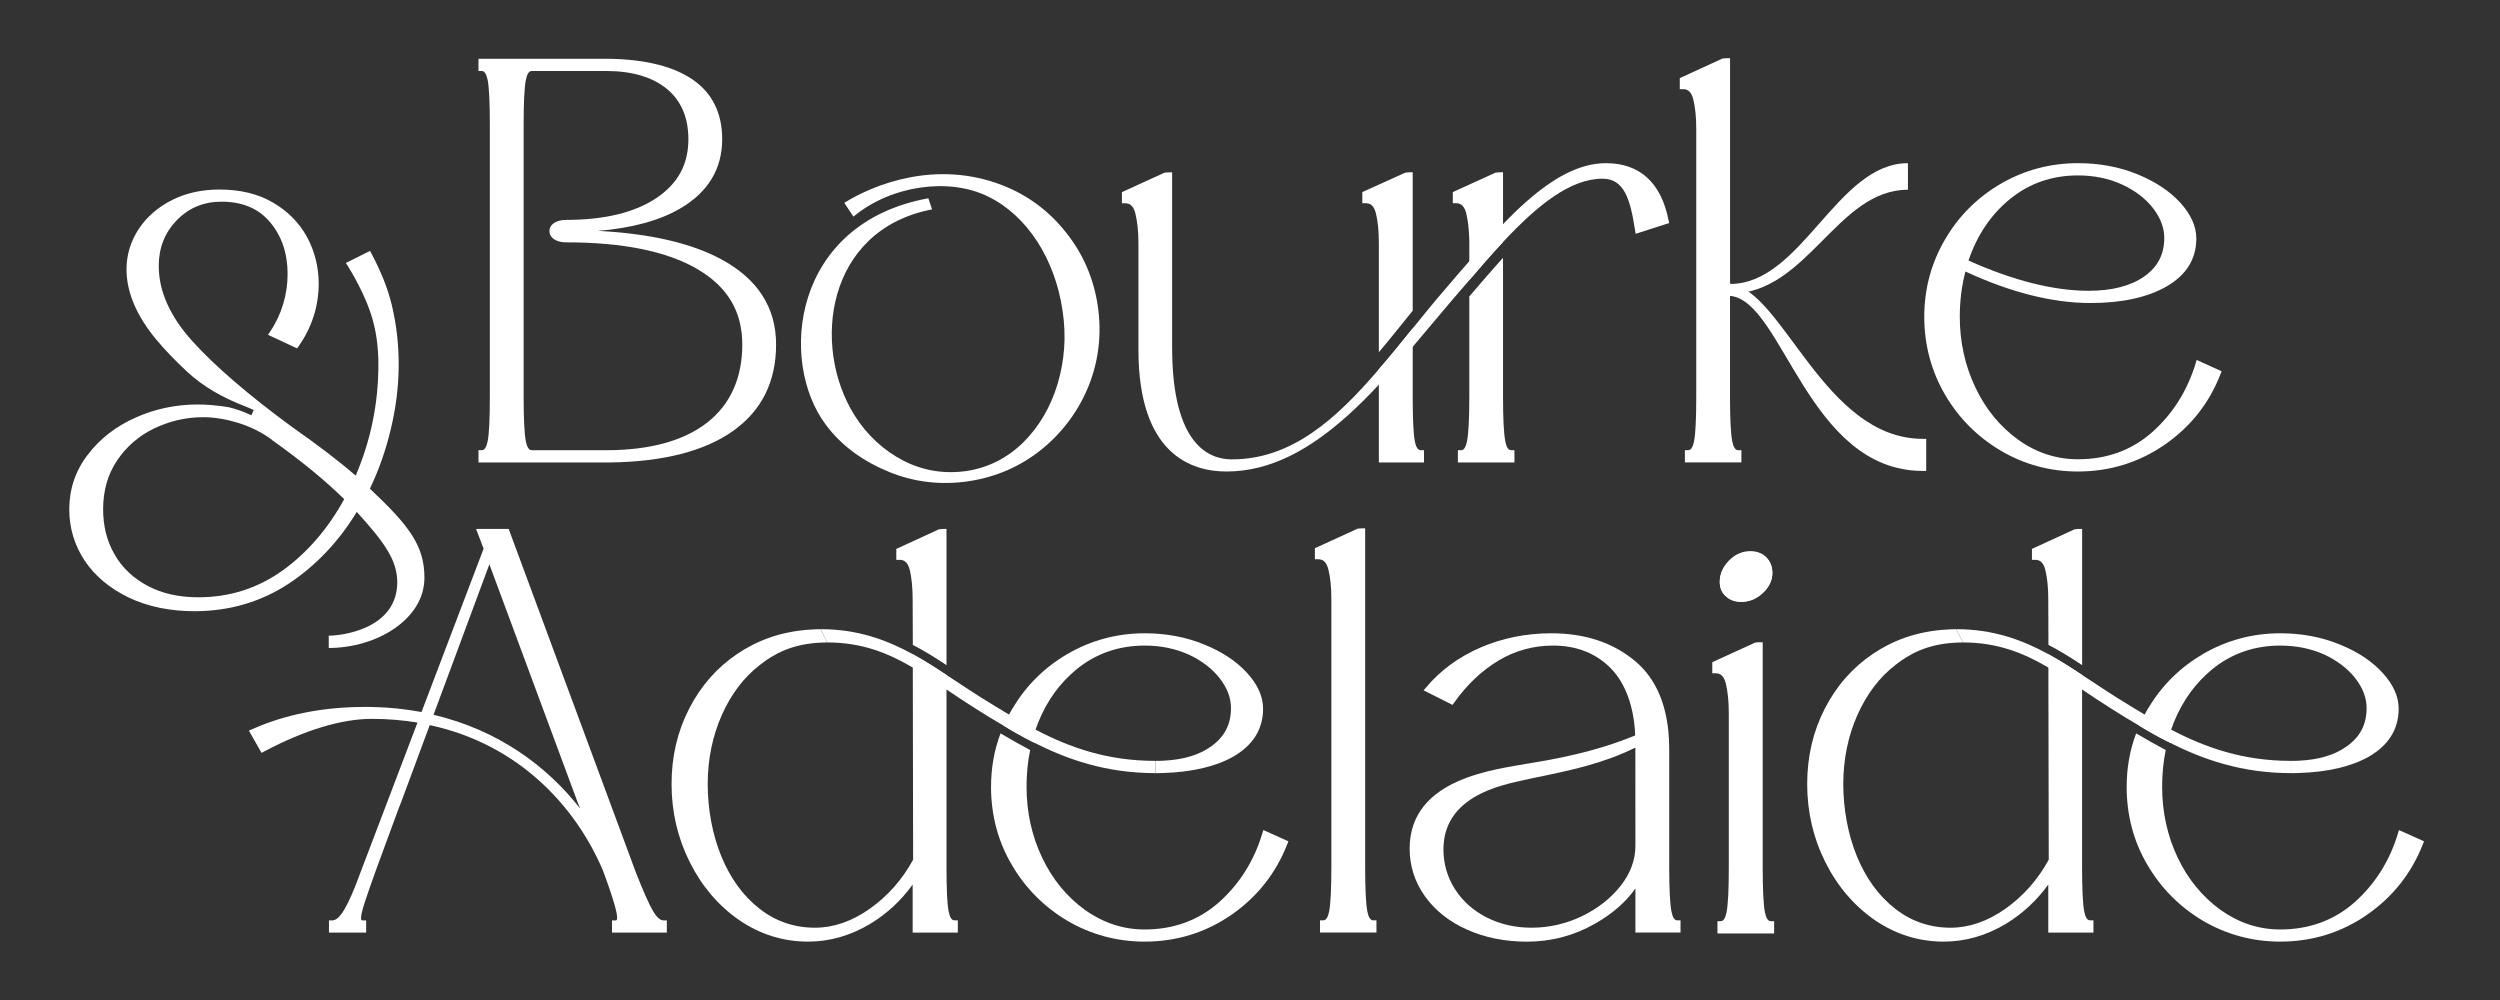 <svg version="1.2" preserveAspectRatio="xMidYMid meet" height="100" viewBox="0 0 187.5 75" zoomAndPan="magnify" width="250" xmlns:xlink="http://www.w3.org/1999/xlink" xmlns="http://www.w3.org/2000/svg"><rect x="0" y="0" width="187.5" height="75" fill="#333333" stroke="none"/><g id="092d98b541"><path d="M 129.754 22.031 L 129.754 21.297 C 135.145 21.297 137.758 12.238 143.094 12.238 L 143.094 14.23 C 137.758 14.23 135.562 22.031 129.754 22.031 Z M 129.754 22.031" style="stroke:none;fill-rule:nonzero;fill:#ffffff;fill-opacity:1;"></path><path d="M 54.078 19.438 C 51.824 18.227 48.727 17.516 44.84 17.316 C 47.418 17.105 49.504 16.535 51.062 15.609 C 53.121 14.391 54.164 12.652 54.164 10.441 C 54.164 8.492 53.426 6.992 51.973 5.984 C 50.547 4.996 48.473 4.469 45.793 4.41 L 35.887 4.41 L 35.887 5.324 L 36.133 5.324 C 36.336 5.324 36.484 5.551 36.574 6 C 36.684 6.562 36.738 7.684 36.738 9.336 L 36.738 29.758 C 36.738 31.41 36.684 32.531 36.574 33.094 C 36.484 33.539 36.34 33.766 36.133 33.766 L 35.887 33.766 L 35.887 34.684 L 45.797 34.684 C 49.742 34.625 52.824 33.84 54.953 32.34 C 57.109 30.824 58.207 28.637 58.207 25.844 C 58.207 23.051 56.816 20.91 54.078 19.438 Z M 39.438 33.094 C 39.328 32.531 39.273 31.41 39.273 29.754 L 39.273 9.332 C 39.273 7.684 39.328 6.559 39.438 6 C 39.523 5.551 39.672 5.324 39.879 5.324 L 45.453 5.324 C 47.398 5.324 48.934 5.777 50.02 6.672 C 51.09 7.555 51.629 8.824 51.629 10.441 C 51.629 12.328 50.844 13.77 49.23 14.852 C 47.605 15.941 45.332 16.492 42.473 16.492 C 42.117 16.492 41.824 16.562 41.598 16.699 C 41.273 16.898 41.207 17.152 41.207 17.332 C 41.207 17.512 41.273 17.77 41.598 17.969 C 41.824 18.105 42.109 18.176 42.473 18.176 C 46.719 18.176 50.027 18.848 52.305 20.184 C 54.57 21.512 55.672 23.359 55.672 25.844 C 55.672 28.324 54.789 30.328 53.043 31.691 C 51.281 33.066 48.727 33.766 45.453 33.766 L 39.879 33.766 C 39.672 33.766 39.523 33.539 39.438 33.094 Z M 39.438 33.094" style="stroke:none;fill-rule:nonzero;fill:#ffffff;fill-opacity:1;"></path><path d="M 81.66 28.918 C 80.898 30.805 79.707 32.414 78.125 33.703 C 76.531 34.988 74.691 35.785 72.633 36.094 C 70.582 36.398 68.57 36.168 66.68 35.395 C 64.793 34.621 63.125 33.469 61.922 31.836 C 58.375 27.078 59.406 16.734 69.625 14.871 L 69.906 15.703 C 61.945 17.234 60.844 25.961 64.082 31.137 C 65.039 32.66 66.301 33.801 67.773 34.559 C 69.246 35.309 70.84 35.566 72.52 35.32 C 74.117 35.074 75.527 34.363 76.727 33.199 C 77.93 32.008 78.801 30.523 79.328 28.77 C 79.844 27.016 79.98 25.188 79.695 23.324 C 79.414 21.375 78.762 19.621 77.793 18.109 C 76.812 16.613 75.586 15.461 74.102 14.738 C 71.195 13.301 66.844 13.887 64.008 16.246 L 63.32 15.215 C 65.488 13.852 70.199 11.941 75.195 13.902 C 77.098 14.641 78.691 15.84 79.953 17.438 C 81.23 19.031 82.027 20.883 82.332 22.93 C 82.641 25.016 82.406 27.031 81.66 28.918 Z M 81.66 28.918" style="stroke:none;fill-rule:nonzero;fill:#ffffff;fill-opacity:1;"></path><path d="M 103.414 18.223 C 103.414 17.34 103.34 16.59 103.191 15.988 C 103.02 15.316 102.68 15.242 102.422 15.242 L 102.176 15.242 L 102.176 14.406 L 105.391 12.949 L 105.707 12.922 L 105.953 12.922 L 105.953 23.301 C 105.609 23.719 105.266 24.148 104.934 24.566 C 104.43 25.191 103.918 25.816 103.414 26.418 Z M 103.414 18.223" style="stroke:none;fill-rule:nonzero;fill:#ffffff;fill-opacity:1;"></path><path d="M 106.801 33.766 L 106.801 34.684 L 103.414 34.684 L 103.414 27.691 C 104.273 26.711 105.109 25.668 105.953 24.625 L 105.953 29.754 C 105.953 31.41 106.004 32.527 106.113 33.09 C 106.199 33.547 106.348 33.766 106.555 33.766 Z M 106.801 33.766" style="stroke:none;fill-rule:nonzero;fill:#ffffff;fill-opacity:1;"></path><path d="M 109.203 15.242 L 108.961 15.242 L 108.961 14.406 L 112.16 12.949 L 112.48 12.922 L 112.727 12.922 L 112.727 18.148 C 111.902 19.031 111.055 20 110.199 21.008 L 110.199 18.223 C 110.199 18.062 110.199 17.902 110.184 17.742 C 110.16 17.07 110.086 16.48 109.965 15.988 C 109.793 15.316 109.449 15.242 109.203 15.242 Z M 109.203 15.242" style="stroke:none;fill-rule:nonzero;fill:#ffffff;fill-opacity:1;"></path><path d="M 113.582 33.766 L 113.582 34.684 L 109.34 34.684 L 109.34 33.766 L 109.582 33.766 C 109.793 33.766 109.938 33.543 110.027 33.09 C 110.137 32.527 110.199 31.41 110.199 29.754 L 110.199 22.23 C 111.055 21.238 111.891 20.258 112.727 19.336 L 112.727 29.754 C 112.727 31.41 112.785 32.527 112.898 33.09 C 112.98 33.547 113.129 33.766 113.34 33.766 Z M 113.582 33.766" style="stroke:none;fill-rule:nonzero;fill:#ffffff;fill-opacity:1;"></path><path d="M 129.754 21.281 L 129.754 4.363 L 129.508 4.363 L 129.191 4.387 L 125.984 5.859 L 125.984 6.688 L 126.23 6.688 C 126.48 6.688 126.824 6.766 126.992 7.438 C 127.145 8.039 127.219 8.793 127.219 9.676 L 127.219 29.754 C 127.219 31.406 127.164 32.527 127.055 33.094 C 126.965 33.539 126.82 33.766 126.613 33.766 L 126.367 33.766 L 126.367 34.68 L 130.605 34.68 L 130.605 33.766 L 130.359 33.766 C 130.152 33.766 130.004 33.539 129.918 33.09 C 129.805 32.531 129.75 31.406 129.75 29.754 L 129.75 22.191 C 133.715 22.512 135.566 35.32 144.219 35.32 L 144.465 35.32 L 144.465 32.914 L 144.219 32.914 C 136.781 32.914 133.73 21.762 129.75 21.281 Z M 129.754 21.281" style="stroke:none;fill-rule:nonzero;fill:#ffffff;fill-opacity:1;"></path><path d="M 164.672 27.262 C 164.035 29.332 162.934 31.07 161.402 32.422 C 159.883 33.766 158.012 34.445 155.844 34.445 C 154.227 34.445 152.723 33.953 151.367 32.98 C 150.008 32.004 148.922 30.684 148.152 29.055 C 147.375 27.422 146.984 25.641 146.984 23.758 C 146.984 22.582 147.125 21.441 147.406 20.363 C 150.785 21.93 153.938 22.727 156.777 22.727 C 159.137 22.727 161.059 22.309 162.496 21.48 C 163.973 20.629 164.723 19.422 164.723 17.887 C 164.723 16.977 164.316 16.07 163.512 15.191 C 162.723 14.332 161.641 13.613 160.297 13.066 C 158.953 12.516 157.453 12.238 155.844 12.238 C 153.766 12.238 151.82 12.758 150.059 13.781 C 148.297 14.809 146.887 16.219 145.867 17.977 C 144.84 19.734 144.32 21.684 144.32 23.758 C 144.32 25.836 144.84 27.824 145.867 29.582 C 146.887 31.34 148.297 32.758 150.059 33.801 C 151.816 34.84 153.766 35.363 155.844 35.363 C 158.234 35.363 160.43 34.684 162.363 33.344 C 164.297 32.004 165.699 30.227 166.535 28.062 L 166.621 27.844 L 164.75 26.996 L 164.668 27.262 Z M 155.844 13.156 C 157.051 13.156 158.16 13.383 159.145 13.836 C 160.125 14.285 160.91 14.883 161.477 15.613 C 162.035 16.332 162.32 17.082 162.32 17.844 C 162.32 19.074 161.832 20.02 160.828 20.727 C 159.812 21.445 158.406 21.809 156.652 21.809 C 154.027 21.809 150.992 21.047 147.637 19.539 C 148.277 17.648 149.312 16.105 150.723 14.949 C 152.172 13.758 153.895 13.156 155.844 13.156 Z M 155.844 13.156" style="stroke:none;fill-rule:nonzero;fill:#ffffff;fill-opacity:1;"></path><path d="M 27.742 36.652 C 28.418 35.242 28.945 33.734 29.312 32.176 C 30.074 29.012 30.098 25.852 29.383 22.867 C 29.059 21.523 28.508 20.246 27.863 19.023 L 27.754 18.816 L 25.938 19.723 L 26.086 19.945 C 26.883 21.258 27.484 22.496 27.84 23.613 C 28.207 24.742 28.379 25.992 28.379 27.355 C 28.379 30.25 27.805 33.047 26.676 35.672 C 25.449 34.605 23.84 33.379 21.879 32.004 C 18.652 29.637 16.137 27.477 14.43 25.59 C 12.75 23.734 11.906 21.836 11.906 19.945 C 11.906 18.594 12.359 17.441 13.254 16.523 C 14.16 15.59 15.266 15.125 16.629 15.125 C 18.188 15.125 19.414 15.652 20.27 16.68 C 21.141 17.727 21.57 19.023 21.57 20.547 C 21.57 22.066 21.129 23.59 20.258 24.875 L 20.098 25.109 L 22.281 26.129 L 22.406 25.957 C 23.398 24.535 23.902 22.949 23.902 21.27 C 23.902 20.008 23.594 18.828 23.02 17.762 C 22.43 16.695 21.57 15.824 20.457 15.184 C 19.352 14.535 18.004 14.215 16.457 14.215 C 15.156 14.215 13.953 14.473 12.91 15 C 11.855 15.527 11.008 16.266 10.406 17.172 C 9.805 18.09 9.488 19.109 9.488 20.199 C 9.488 21.93 10.25 23.699 11.719 25.465 C 12.359 26.234 13.125 27.031 14.016 27.863 C 15.262 29.027 16.77 29.852 18.359 30.465 C 18.582 30.555 18.809 30.648 19.031 30.754 L 18.848 31.145 C 18.285 30.875 17.719 30.68 17.168 30.543 C 16.32 30.406 15.547 30.336 14.848 30.336 C 13.191 30.336 11.621 30.668 10.176 31.316 C 8.703 31.969 7.5 32.898 6.594 34.09 C 5.66 35.293 5.195 36.68 5.195 38.199 C 5.195 39.598 5.586 40.898 6.359 42.062 C 7.133 43.215 8.25 44.137 9.672 44.824 C 11.094 45.496 12.738 45.84 14.59 45.84 C 17.203 45.84 19.594 45.141 21.703 43.742 C 23.703 42.406 25.41 40.613 26.758 38.395 C 28.734 40.578 29.855 42 29.793 43.805 C 29.676 47.191 25.625 47.676 24.656 47.676 L 24.656 48.598 C 28.258 48.598 31.832 46.438 31.832 43.34 C 31.832 40.977 30.77 39.496 27.742 36.652 Z M 21.227 42.762 C 19.363 44.109 17.23 44.797 14.887 44.797 C 13.426 44.797 12.148 44.516 11.07 43.938 C 9.992 43.363 9.156 42.578 8.594 41.582 C 8.016 40.59 7.734 39.449 7.734 38.199 C 7.734 36.812 8.078 35.586 8.777 34.543 C 9.465 33.512 10.395 32.699 11.551 32.137 C 12.703 31.586 13.941 31.289 15.23 31.289 C 16.074 31.289 16.945 31.438 17.832 31.707 C 18.715 31.977 19.523 32.371 20.223 32.859 L 20.441 33.031 C 22.602 34.566 24.406 36.051 25.816 37.438 C 24.602 39.645 23.059 41.438 21.23 42.762 Z M 21.227 42.762" style="stroke:none;fill-rule:nonzero;fill:#ffffff;fill-opacity:1;"></path><path d="M 48.996 68.359 C 48.691 67.852 48.254 66.867 47.695 65.445 L 38.152 39.672 L 35.707 39.672 L 36.27 41.152 L 31.613 53.402 C 30.441 53.184 29.203 53.047 27.898 53.023 L 27.363 53.02 C 24.25 53.02 21.41 53.578 18.918 54.688 L 18.668 54.797 L 19.613 56.465 L 19.824 56.355 C 22.836 54.758 25.621 53.914 27.883 53.914 C 29.086 53.914 30.227 54.016 31.312 54.191 L 26.645 66.461 C 26.254 67.434 25.914 68.125 25.633 68.512 C 25.387 68.855 25.145 69.031 24.918 69.031 L 24.672 69.031 L 24.672 69.945 L 27.461 69.945 L 27.461 69.031 L 27.215 69.031 C 27.125 69.031 27.078 69.031 27.078 68.852 C 27.078 68.691 27.133 68.332 27.406 67.523 C 27.633 66.844 27.914 66.039 28.254 65.105 L 29.91 60.602 L 30.082 60.172 L 32.23 54.383 C 38.953 55.828 43.203 60.527 45.227 65.305 C 46.094 67.645 46.285 68.508 46.285 68.809 C 46.285 69.031 46.223 69.031 46.148 69.031 L 45.902 69.031 L 45.902 69.945 L 50.012 69.945 L 50.012 69.031 L 49.766 69.031 C 49.457 69.031 49.18 68.668 48.996 68.363 Z M 43.516 60.648 C 41.059 57.496 37.406 54.762 32.516 53.609 L 36.703 42.324 L 43.324 60.176 L 43.492 60.594 Z M 43.516 60.648" style="stroke:none;fill-rule:nonzero;fill:#ffffff;fill-opacity:1;"></path><path d="M 67.469 41.988 L 67.223 41.988 L 67.223 41.168 L 70.426 39.695 L 70.746 39.668 L 70.988 39.668 L 70.988 49.887 C 70.168 49.336 69.332 48.82 68.461 48.367 L 68.449 44.98 C 68.449 44.098 68.379 43.348 68.23 42.734 C 68.059 42.062 67.715 41.988 67.469 41.988 Z M 67.469 41.988" style="stroke:none;fill-rule:nonzero;fill:#ffffff;fill-opacity:1;"></path><path d="M 71.836 69.027 L 71.836 69.945 L 68.449 69.945 L 68.449 66.34 C 67.594 67.531 66.539 68.512 65.297 69.27 C 63.812 70.168 62.242 70.621 60.613 70.621 C 58.723 70.621 56.98 70.07 55.41 68.988 C 53.852 67.898 52.613 66.438 51.719 64.633 C 50.824 62.844 50.367 60.879 50.367 58.809 C 50.367 56.734 50.809 54.859 51.691 53.141 C 52.574 51.422 53.789 50.051 55.312 49.031 C 56.699 48.098 58.5 47.34 60.867 47.215 C 61.09 47.191 61.309 47.191 61.543 47.191 L 62.059 48.184 C 61.824 48.184 61.605 48.195 61.383 48.207 C 59.359 48.332 58.035 49.043 56.98 49.879 C 55.789 50.797 54.832 52.059 54.133 53.633 C 53.434 55.215 53.078 56.957 53.078 58.809 C 53.078 60.66 53.422 62.574 54.098 64.219 C 54.77 65.859 55.727 67.188 56.953 68.145 C 58.168 69.102 59.566 69.578 61.125 69.578 C 62.512 69.578 63.898 69.102 65.234 68.156 C 66.586 67.199 67.676 65.961 68.484 64.477 L 68.461 50.797 L 68.461 49.066 C 69.32 49.547 70.152 50.074 70.988 50.625 L 70.988 65.016 C 70.988 66.672 71.035 67.785 71.148 68.352 C 71.234 68.805 71.379 69.027 71.59 69.027 Z M 71.836 69.027" style="stroke:none;fill-rule:nonzero;fill:#ffffff;fill-opacity:1;"></path><path d="M 77.406 55.617 C 76.672 55.25 75.957 54.844 75.273 54.426 C 75.395 54.145 75.531 53.863 75.676 53.594 C 75.738 53.469 75.801 53.359 75.875 53.238 C 75.91 53.176 75.949 53.117 75.984 53.066 C 76.988 51.387 78.363 50.035 80.07 49.043 C 81.824 48.023 83.773 47.496 85.848 47.496 C 87.453 47.496 88.949 47.777 90.301 48.332 C 91.648 48.871 92.73 49.594 93.516 50.453 C 94.324 51.336 94.73 52.23 94.73 53.152 C 94.73 54.684 93.98 55.887 92.496 56.746 C 91.184 57.496 89.367 57.91 87.27 57.973 C 87.074 57.984 86.867 57.984 86.656 57.984 L 86.656 57.066 C 86.867 57.066 87.074 57.066 87.27 57.051 C 88.742 56.98 89.934 56.625 90.828 55.984 C 91.832 55.273 92.324 54.344 92.324 53.102 C 92.324 52.344 92.043 51.594 91.477 50.871 C 90.914 50.148 90.129 49.547 89.148 49.09 C 88.164 48.648 87.051 48.418 85.848 48.418 C 83.898 48.418 82.18 49.02 80.73 50.207 C 79.492 51.227 78.535 52.539 77.887 54.133 C 77.812 54.32 77.738 54.516 77.664 54.723 C 77.652 54.75 77.652 54.773 77.641 54.797 C 77.727 54.848 77.812 54.871 77.898 54.906 C 77.727 55.152 77.652 55.434 77.664 55.73 C 77.578 55.695 77.492 55.656 77.406 55.621 Z M 77.406 55.617" style="stroke:none;fill-rule:nonzero;fill:#ffffff;fill-opacity:1;"></path><path d="M 96.629 63.102 L 96.543 63.32 C 95.699 65.48 94.301 67.258 92.375 68.598 C 90.434 69.945 88.238 70.621 85.848 70.621 C 83.773 70.621 81.824 70.094 80.059 69.062 C 78.305 68.02 76.891 66.598 75.875 64.844 C 74.844 63.09 74.328 61.125 74.328 59.016 C 74.328 57.617 74.562 56.266 75.039 55.004 C 75.766 55.434 76.5 55.852 77.262 56.254 C 77.074 57.137 76.992 58.07 76.992 59.016 C 76.992 60.906 77.383 62.684 78.156 64.316 C 78.93 65.945 80.008 67.258 81.371 68.242 C 82.73 69.211 84.23 69.711 85.848 69.711 C 88.02 69.711 89.883 69.023 91.406 67.688 C 92.938 66.324 94.043 64.598 94.668 62.523 L 94.754 62.254 L 96.629 63.098 Z M 96.629 63.102" style="stroke:none;fill-rule:nonzero;fill:#ffffff;fill-opacity:1;"></path><path d="M 102.551 68.352 C 102.441 67.793 102.387 66.668 102.387 65.016 L 102.387 39.625 L 102.141 39.625 L 101.824 39.648 L 98.617 41.117 L 98.617 41.945 L 98.863 41.945 C 99.109 41.945 99.457 42.023 99.625 42.699 C 99.777 43.301 99.852 44.051 99.852 44.938 L 99.852 65.016 C 99.852 66.664 99.797 67.785 99.688 68.352 C 99.598 68.801 99.449 69.027 99.246 69.027 L 99 69.027 L 99 69.941 L 103.234 69.941 L 103.234 69.027 L 102.988 69.027 C 102.785 69.027 102.637 68.801 102.551 68.352 Z M 102.551 68.352" style="stroke:none;fill-rule:nonzero;fill:#ffffff;fill-opacity:1;"></path><path d="M 130.598 45.148 C 131.199 45.148 131.742 44.926 132.211 44.484 C 132.688 44.043 132.926 43.539 132.926 42.988 C 132.926 42.527 132.773 42.137 132.473 41.836 C 132.168 41.535 131.766 41.379 131.277 41.379 C 130.672 41.379 130.133 41.621 129.676 42.094 C 129.219 42.566 128.988 43.094 128.988 43.668 C 128.988 44.109 129.145 44.473 129.453 44.746 C 129.754 45.012 130.137 45.148 130.594 45.148 Z M 130.598 45.148" style="stroke:none;fill-rule:nonzero;fill:#ffffff;fill-opacity:1;"></path><path d="M 125.191 16.727 L 122.676 17.535 L 122.625 17.242 C 122.453 16.113 122.246 15.145 121.891 14.469 C 121.523 13.793 121.008 13.402 120.199 13.402 C 117.758 13.402 115.316 15.391 112.727 18.148 C 111.902 19.031 111.059 20 110.199 21.008 C 109.793 21.473 109.391 21.941 108.984 22.418 C 107.965 23.609 106.961 24.824 105.953 26.012 C 105.109 26.984 104.273 27.938 103.414 28.848 C 102.656 29.668 101.871 30.453 101.074 31.164 C 98.312 33.645 95.344 35.363 91.984 35.363 C 89.344 35.363 85.383 34.062 85.383 26.234 L 85.383 18.227 C 85.383 17.344 85.297 16.594 85.148 15.992 C 84.977 15.32 84.633 15.246 84.387 15.246 L 84.145 15.246 L 84.145 14.41 L 87.344 12.949 L 87.664 12.926 L 87.91 12.926 L 87.91 26.062 C 87.91 33.449 90.742 34.453 92.387 34.453 C 96.863 34.453 100.199 31.449 103.414 27.695 C 104.273 26.715 105.109 25.672 105.953 24.629 C 106.715 23.695 107.477 22.738 108.273 21.82 C 108.922 21.059 109.562 20.309 110.199 19.586 C 111.059 18.605 111.891 17.66 112.727 16.812 C 113.328 16.188 113.918 15.609 114.504 15.098 C 116.504 13.344 118.453 12.238 120.453 12.238 C 122.957 12.238 124.59 13.684 125.141 16.52 Z M 125.191 16.727" style="stroke:none;fill-rule:nonzero;fill:#ffffff;fill-opacity:1;"></path><path d="M 125.797 69.027 C 125.59 69.027 125.441 68.801 125.359 68.352 C 125.246 67.793 125.191 66.672 125.191 65.02 L 125.191 56.164 C 125.191 55.711 125.168 55.273 125.129 54.855 C 125.102 54.566 125.062 54.289 125.012 54.02 C 124.691 52.145 123.906 50.668 122.68 49.621 C 121.023 48.211 118.895 47.496 116.352 47.496 C 114.453 47.496 112.668 47.859 111.043 48.562 C 109.41 49.266 108.043 50.27 106.973 51.539 L 106.77 51.777 L 108.941 52.867 L 109.062 52.695 C 110.031 51.336 111.16 50.27 112.414 49.527 C 113.656 48.789 115.023 48.418 116.477 48.418 C 118.27 48.418 119.75 49.012 120.875 50.191 C 121.879 51.254 122.547 52.926 122.641 55.156 C 120.566 56.016 118.121 56.703 114.809 57.23 C 112.277 57.703 105.723 58.297 105.723 63.652 C 105.723 64.953 106.109 66.148 106.875 67.227 C 107.637 68.289 108.699 69.133 110.039 69.727 C 111.367 70.32 112.879 70.625 114.52 70.625 C 116.344 70.625 118.062 70.172 119.637 69.27 C 120.918 68.543 121.93 67.664 122.656 66.637 L 122.656 69.941 L 126.039 69.941 L 126.039 69.027 L 125.793 69.027 Z M 121.559 66.422 C 120.82 67.363 119.844 68.137 118.648 68.711 C 117.453 69.289 116.18 69.578 114.863 69.578 C 113.633 69.578 112.496 69.316 111.484 68.801 C 110.48 68.285 109.684 67.57 109.113 66.672 C 108.547 65.781 108.258 64.781 108.258 63.699 C 108.258 59.301 113.527 58.734 114.863 58.379 C 118.016 57.738 120.254 57.246 122.652 56.07 L 122.656 63.441 C 122.656 64.484 122.289 65.488 121.559 66.422 Z M 121.559 66.422" style="stroke:none;fill-rule:nonzero;fill:#ffffff;fill-opacity:1;"></path><path d="M 86.656 57.066 L 86.656 57.984 C 82.988 57.984 80.043 56.98 77.406 55.617 C 76.672 55.25 75.957 54.844 75.273 54.426 C 74.547 54.012 73.836 53.57 73.137 53.125 C 72.375 52.648 71.668 52.172 70.992 51.715 C 70.121 51.125 69.297 50.562 68.465 50.07 C 66.586 48.969 64.637 48.184 62.059 48.184 L 61.547 47.188 C 64.293 47.188 66.465 47.973 68.465 49.066 C 69.324 49.543 70.156 50.07 70.992 50.625 C 71.863 51.188 72.723 51.777 73.629 52.344 C 74.316 52.77 74.992 53.188 75.68 53.594 C 76.328 53.988 76.992 54.367 77.668 54.723 C 80.266 56.086 83.074 57.066 86.656 57.066 Z M 86.656 57.066" style="stroke:none;fill-rule:nonzero;fill:#ffffff;fill-opacity:1;"></path><path d="M 152.641 41.988 L 152.395 41.988 L 152.395 41.168 L 155.598 39.695 L 155.914 39.668 L 156.16 39.668 L 156.16 49.887 C 155.336 49.336 154.504 48.82 153.633 48.367 L 153.621 44.98 C 153.621 44.098 153.547 43.348 153.398 42.734 C 153.227 42.062 152.883 41.988 152.637 41.988 Z M 152.641 41.988" style="stroke:none;fill-rule:nonzero;fill:#ffffff;fill-opacity:1;"></path><path d="M 157.008 69.027 L 157.008 69.945 L 153.621 69.945 L 153.621 66.34 C 152.762 67.531 151.707 68.512 150.469 69.27 C 148.984 70.168 147.414 70.621 145.781 70.621 C 143.891 70.621 142.152 70.07 140.582 68.988 C 139.023 67.898 137.781 66.438 136.887 64.633 C 135.992 62.844 135.539 60.879 135.539 58.809 C 135.539 56.734 135.98 54.859 136.863 53.141 C 137.746 51.422 138.961 50.051 140.48 49.031 C 141.867 48.098 143.672 47.34 146.039 47.215 C 146.258 47.191 146.48 47.191 146.711 47.191 L 147.227 48.184 C 146.992 48.184 146.773 48.195 146.555 48.207 C 144.527 48.332 143.203 49.043 142.148 49.879 C 140.957 50.797 140.004 52.059 139.301 53.633 C 138.602 55.215 138.246 56.957 138.246 58.809 C 138.246 60.66 138.594 62.574 139.266 64.219 C 139.941 65.859 140.898 67.188 142.125 68.145 C 143.34 69.102 144.738 69.578 146.297 69.578 C 147.684 69.578 149.066 69.102 150.406 68.156 C 151.754 67.199 152.848 65.961 153.656 64.477 L 153.629 50.797 L 153.629 49.066 C 154.488 49.547 155.324 50.074 156.156 50.625 L 156.156 65.016 C 156.156 66.672 156.207 67.785 156.316 68.352 C 156.402 68.805 156.551 69.027 156.758 69.027 Z M 157.008 69.027" style="stroke:none;fill-rule:nonzero;fill:#ffffff;fill-opacity:1;"></path><path d="M 162.578 55.617 C 161.84 55.25 161.129 54.844 160.441 54.426 C 160.566 54.145 160.699 53.863 160.848 53.594 C 160.91 53.469 160.969 53.359 161.043 53.238 C 161.082 53.176 161.117 53.117 161.152 53.066 C 162.16 51.387 163.535 50.035 165.238 49.043 C 166.992 48.023 168.945 47.496 171.016 47.496 C 172.625 47.496 174.121 47.777 175.469 48.332 C 176.82 48.871 177.898 49.594 178.684 50.453 C 179.496 51.336 179.898 52.23 179.898 53.152 C 179.898 54.684 179.152 55.887 177.668 56.746 C 176.352 57.496 174.539 57.91 172.441 57.973 C 172.246 57.984 172.035 57.984 171.828 57.984 L 171.828 57.066 C 172.035 57.066 172.242 57.066 172.441 57.051 C 173.914 56.98 175.102 56.625 175.996 55.984 C 177.004 55.273 177.496 54.344 177.496 53.102 C 177.496 52.344 177.211 51.594 176.648 50.871 C 176.086 50.148 175.297 49.547 174.316 49.09 C 173.336 48.648 172.219 48.418 171.02 48.418 C 169.066 48.418 167.352 49.02 165.902 50.207 C 164.664 51.227 163.707 52.539 163.055 54.133 C 162.98 54.32 162.91 54.516 162.836 54.723 C 162.824 54.75 162.824 54.773 162.809 54.797 C 162.895 54.848 162.98 54.871 163.066 54.906 C 162.895 55.152 162.824 55.434 162.836 55.73 C 162.75 55.695 162.664 55.656 162.578 55.621 Z M 162.578 55.617" style="stroke:none;fill-rule:nonzero;fill:#ffffff;fill-opacity:1;"></path><path d="M 181.801 63.102 L 181.715 63.32 C 180.867 65.48 179.469 67.258 177.543 68.598 C 175.605 69.945 173.41 70.621 171.016 70.621 C 168.945 70.621 166.992 70.094 165.227 69.062 C 163.473 68.02 162.062 66.598 161.043 64.844 C 160.012 63.09 159.5 61.125 159.5 59.016 C 159.5 57.617 159.73 56.266 160.211 55.004 C 160.934 55.434 161.672 55.852 162.43 56.254 C 162.246 57.137 162.16 58.07 162.16 59.016 C 162.16 60.906 162.551 62.684 163.324 64.316 C 164.098 65.945 165.18 67.258 166.539 68.242 C 167.902 69.211 169.398 69.711 171.02 69.711 C 173.188 69.711 175.055 69.023 176.574 67.688 C 178.109 66.324 179.215 64.598 179.84 62.523 L 179.922 62.254 L 181.801 63.098 Z M 181.801 63.102" style="stroke:none;fill-rule:nonzero;fill:#ffffff;fill-opacity:1;"></path><path d="M 171.824 57.066 L 171.824 57.984 C 168.16 57.984 165.215 56.98 162.578 55.617 C 161.84 55.25 161.129 54.844 160.441 54.426 C 159.719 54.012 159.008 53.57 158.309 53.125 C 157.547 52.648 156.836 52.172 156.16 51.715 C 155.289 51.125 154.469 50.562 153.633 50.07 C 151.758 48.969 149.809 48.184 147.23 48.184 L 146.715 47.188 C 149.465 47.188 151.637 47.973 153.637 49.066 C 154.492 49.543 155.328 50.07 156.16 50.625 C 157.035 51.188 157.891 51.777 158.801 52.344 C 159.488 52.77 160.16 53.188 160.848 53.594 C 161.5 53.988 162.16 54.367 162.836 54.723 C 165.438 56.086 168.246 57.066 171.828 57.066 Z M 171.824 57.066" style="stroke:none;fill-rule:nonzero;fill:#ffffff;fill-opacity:1;"></path><path d="M 130.59 45.117 C 131.191 45.117 131.738 44.891 132.207 44.453 C 132.684 44.004 132.926 43.5 132.926 42.949 C 132.926 42.484 132.773 42.094 132.469 41.789 C 132.168 41.488 131.762 41.336 131.273 41.336 C 130.664 41.336 130.125 41.574 129.664 42.051 C 129.207 42.523 128.977 43.055 128.977 43.629 C 128.977 44.07 129.133 44.438 129.445 44.711 C 129.742 44.98 130.129 45.117 130.59 45.117 Z M 130.59 45.117" style="stroke:none;fill-rule:nonzero;fill:#ffffff;fill-opacity:1;"></path><path d="M 132.367 68.414 C 132.258 67.852 132.203 66.723 132.203 65.066 L 132.203 48.168 L 131.957 48.168 L 131.641 48.191 L 128.422 49.664 L 128.422 50.496 L 128.668 50.496 C 128.918 50.496 129.262 50.574 129.434 51.25 C 129.582 51.855 129.66 52.613 129.66 53.496 L 129.66 65.066 C 129.66 66.723 129.605 67.848 129.492 68.414 C 129.406 68.863 129.258 69.09 129.055 69.09 L 128.809 69.09 L 128.809 70.012 L 133.059 70.012 L 133.059 69.09 L 132.812 69.09 C 132.605 69.09 132.457 68.863 132.367 68.414 Z M 132.367 68.414" style="stroke:none;fill-rule:nonzero;fill:#ffffff;fill-opacity:1;"></path></g></svg>